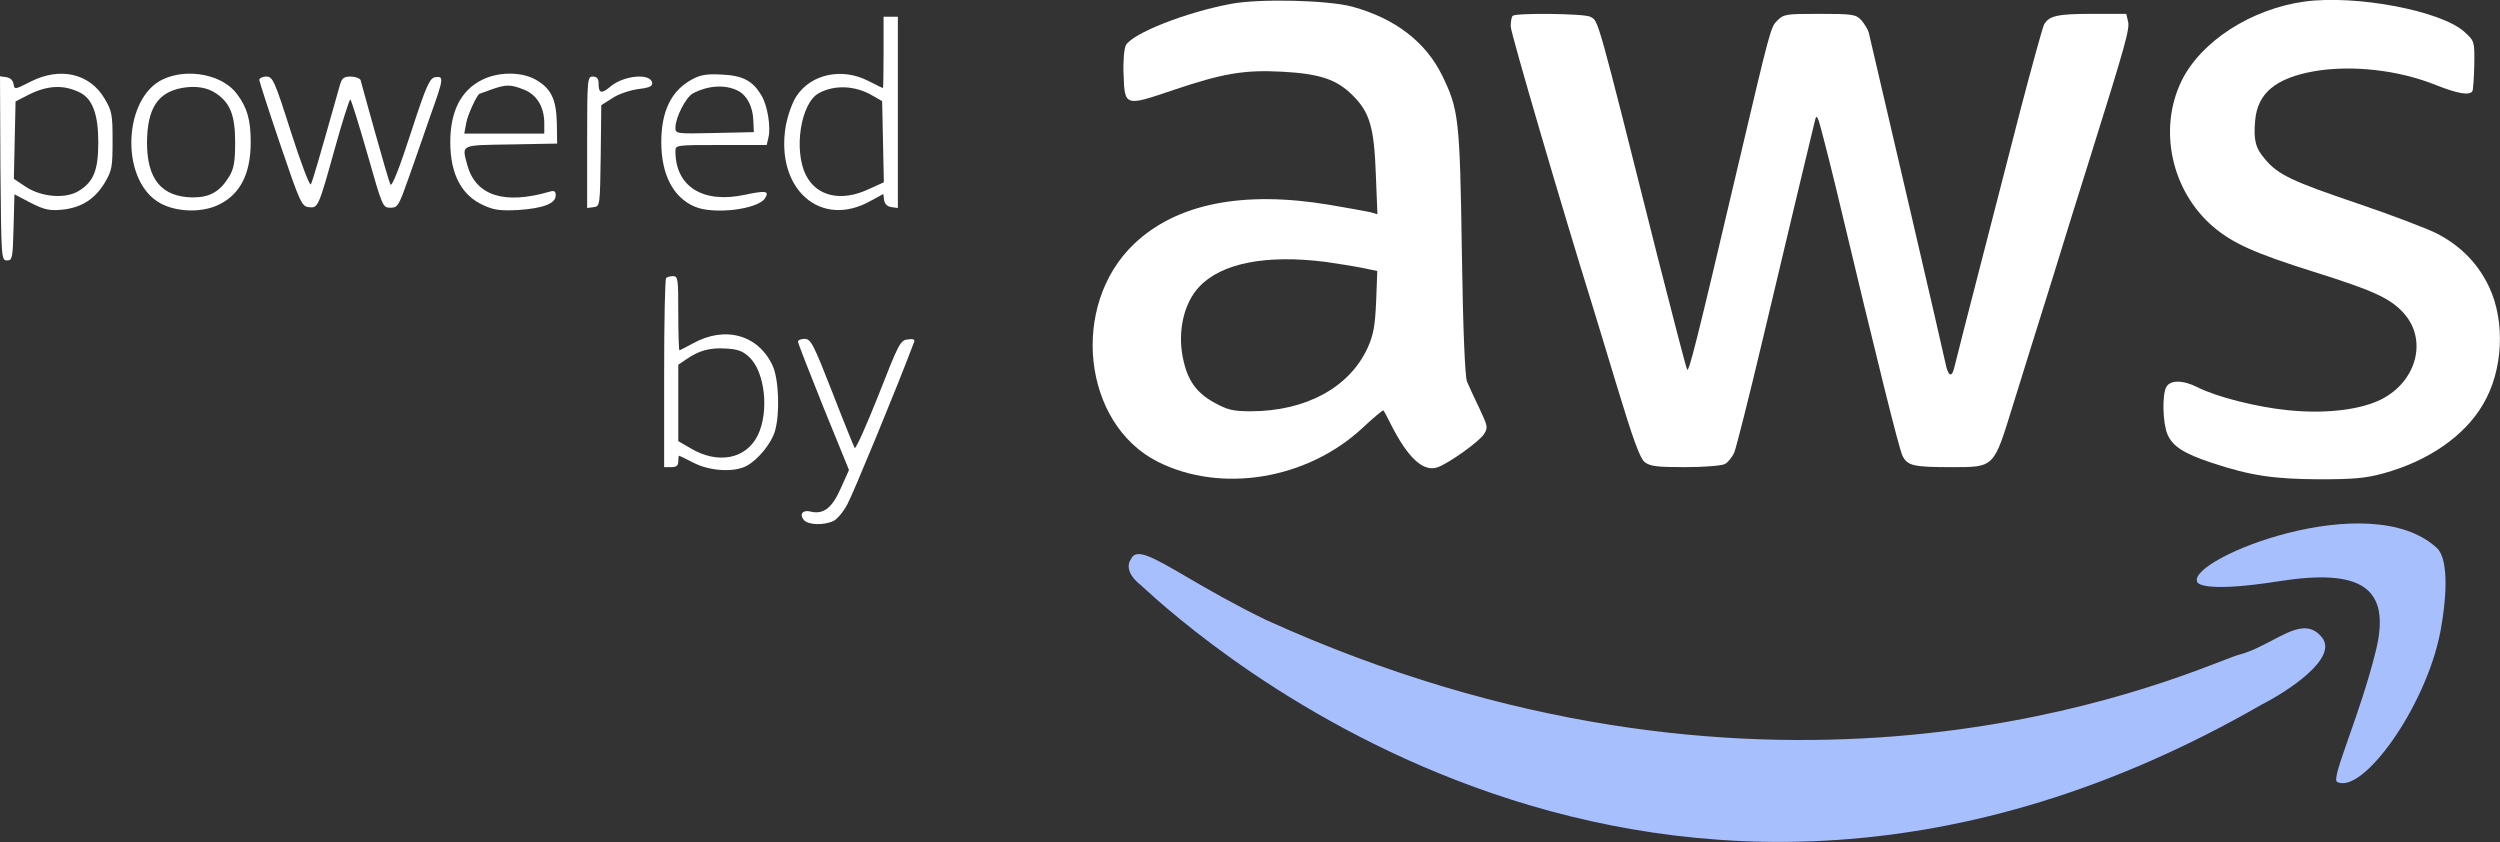 <svg width="175" height="58.94" viewBox="0 0 175 58.94" fill="none" xmlns="http://www.w3.org/2000/svg" xmlns:xlink="http://www.w3.org/1999/xlink">
	<rect x="0" y="0" width="175" height="58.94" fill="#333333" stroke="none"/>
	<desc>
			Created with Pixso.
	</desc>
	<defs/>
	<path id="Vector" d="M86.17 0.27C82.96 0.87 79.25 2.35 78.81 3.17C78.69 3.39 78.61 4.28 78.65 5.2C78.73 7.46 78.73 7.46 82.14 6.3C85.65 5.12 87.11 4.88 89.76 5.02C92.38 5.16 93.57 5.56 94.67 6.66C95.89 7.86 96.19 8.91 96.31 12.23L96.42 15L95.95 14.86C95.69 14.8 94.39 14.56 93.07 14.34C86.99 13.32 82.34 14.26 79.39 17.07C74.88 21.36 75.77 29.66 81.04 32.32C85.47 34.55 91.46 33.58 95.35 29.98C96.13 29.25 96.8 28.69 96.84 28.73C96.88 28.77 97.12 29.21 97.36 29.7C98.56 32.08 99.66 33.08 100.66 32.7C101.49 32.38 103.53 30.92 103.87 30.4C104.17 29.94 104.15 29.84 103.55 28.57C103.19 27.83 102.81 26.99 102.69 26.71C102.55 26.39 102.41 23.08 102.33 17.63C102.19 8.23 102.11 7.66 100.93 5.24C99.78 2.93 97.66 1.29 94.67 0.47C92.99 0.01 88.16 -0.11 86.17 0.27ZM92.77 18.33C93.59 18.45 94.75 18.63 95.35 18.75L96.41 18.97L96.33 21.1C96.25 22.84 96.15 23.42 95.73 24.36C94.45 27.13 91.42 28.77 87.59 28.79C86.29 28.79 85.93 28.69 85.01 28.19C83.74 27.49 83.12 26.63 82.8 25.04C82.42 23.16 82.88 21.2 83.95 20.07C85.51 18.41 88.64 17.81 92.77 18.33Z" fill="#FFFFFF" fill-opacity="1" fill-rule="nonzero"/>
	<path id="Vector" d="M161.31 0.11C157.58 0.63 154.07 2.89 152.71 5.66C151.06 9.05 152 13.36 154.91 15.86C156.28 17.03 157.84 17.73 161.91 19.01C166.18 20.35 167.32 20.88 168.26 21.92C170.01 23.86 169.1 26.93 166.4 28.09C164.9 28.73 162.59 28.97 160.12 28.71C157.92 28.49 155.13 27.77 153.83 27.11C152.81 26.59 151.92 26.59 151.64 27.09C151.34 27.65 151.39 29.6 151.72 30.4C152.08 31.24 152.85 31.74 154.83 32.4C157.56 33.3 159.14 33.53 162.31 33.55C164.75 33.55 165.58 33.48 166.82 33.14C169.97 32.28 172.53 30.52 173.82 28.29C175.22 25.93 175.38 22.52 174.24 20.09C173.48 18.49 172.31 17.25 170.61 16.36C169.95 16.02 167.44 15.06 165.02 14.24C160.47 12.7 159.46 12.23 158.56 11.15C157.88 10.37 157.74 9.81 157.86 8.45C158.02 6.52 159.3 5.46 162.03 4.98C164.67 4.54 167.9 4.9 170.53 5.96C172.05 6.56 172.86 6.7 173.07 6.38C173.12 6.28 173.18 5.46 173.2 4.54C173.22 2.89 173.22 2.89 172.53 2.25C170.91 0.75 164.9 -0.38 161.31 0.11Z" fill="#FFFFFF" fill-opacity="1" fill-rule="nonzero"/>
	<path id="Vector" d="M105.89 1.11C105.81 1.17 105.75 1.51 105.75 1.85C105.75 2.31 109.44 14.88 111.45 21.32C111.61 21.82 112.39 24.42 113.21 27.11C114.31 30.74 114.8 32.08 115.12 32.34C115.5 32.64 115.96 32.7 117.96 32.7C119.27 32.7 120.51 32.6 120.75 32.48C120.97 32.36 121.27 31.98 121.41 31.64C121.55 31.28 122.45 27.73 123.4 23.72C125 16.99 126.72 9.75 127.02 8.55C127.13 8.08 127.16 8.08 127.31 8.45C127.39 8.67 127.93 10.73 128.49 13.04C131.54 25.83 132.94 31.44 133.18 31.92C133.54 32.6 133.92 32.7 136.61 32.7C139.6 32.7 139.55 32.76 140.86 28.51C141.42 26.69 142.66 22.74 143.6 19.73C144.53 16.71 145.73 12.84 146.27 11.15C148.8 3.07 149.1 2.01 148.96 1.49L148.84 0.97L146.43 0.97C144 0.97 143.42 1.11 143.08 1.73C142.98 1.93 142.24 4.6 141.44 7.66C139.01 17.11 138.13 20.53 137.51 22.92C137.19 24.18 136.87 25.47 136.79 25.77C136.61 26.49 136.35 26.31 136.17 25.37C136.07 24.82 131.84 6.66 130.81 2.27C130.75 2.05 130.51 1.67 130.29 1.41C129.91 1.01 129.71 0.97 127.37 0.97C125.02 0.97 124.86 0.99 124.42 1.43C123.94 1.91 123.96 1.83 121.51 12.25C118.77 23.92 118.22 26.09 118.1 25.87C118.02 25.73 117.1 22.16 116.02 17.93C111.71 0.79 111.91 1.49 111.31 1.17C110.91 0.95 106.09 0.89 105.89 1.11Z" fill="#FFFFFF" fill-opacity="1" fill-rule="nonzero"/>
	<path id="Vector" d="M61.85 3.67C61.85 5.04 61.83 6.16 61.81 6.16C61.77 6.16 61.31 5.94 60.77 5.66C58.94 4.72 56.78 5.18 55.76 6.72C55.44 7.2 55.15 8.06 55 8.83C54.27 13.22 57.44 16.04 60.95 14.06L61.83 13.58L61.89 14.02C61.93 14.28 62.11 14.46 62.41 14.5L62.85 14.56L62.85 7.88L62.85 1.17L62.35 1.17L61.85 1.17L61.85 3.67ZM61.09 6.7L61.75 7.08L61.81 9.91L61.87 12.76L60.81 13.24C58.9 14.14 57.18 13.76 56.42 12.27C55.54 10.53 56.04 7.22 57.32 6.52C58.42 5.92 59.87 5.98 61.09 6.7Z" fill="#FFFFFF" fill-opacity="1" fill-rule="nonzero"/>
	<path id="Vector" d="M2.13 5.72C1.03 6.28 1.01 6.28 0.95 5.88C0.91 5.62 0.71 5.44 0.43 5.4L0 5.34L0.03 11.79C0.09 18.07 0.09 18.23 0.49 18.23C0.87 18.23 0.89 18.07 0.95 15.92L1.01 13.6L2.15 14.2C3.11 14.68 3.45 14.76 4.34 14.68C5.7 14.54 6.64 13.94 7.34 12.78C7.84 11.93 7.88 11.67 7.88 9.85C7.88 8.02 7.84 7.78 7.32 6.9C6.28 5.14 4.21 4.66 2.13 5.72ZM5.6 6.48C6.48 6.92 6.88 8.02 6.88 9.95C6.88 11.91 6.56 12.72 5.52 13.36C4.6 13.94 2.91 13.8 1.81 13.08L0.97 12.52L1.03 9.81L1.09 7.1L1.87 6.7C3.27 5.96 4.44 5.9 5.6 6.48Z" fill="#FFFFFF" fill-opacity="1" fill-rule="nonzero"/>
	<path id="Vector" d="M11.43 5.54C8.67 6.8 8.39 12.37 11.01 14.1C12.1 14.82 13.94 14.94 15.2 14.38C16.77 13.68 17.55 12.23 17.55 9.95C17.55 8.41 17.31 7.54 16.59 6.58C15.6 5.24 13.18 4.74 11.43 5.54ZM15.16 6.56C16.12 7.22 16.46 8.1 16.46 9.95C16.46 11.29 16.38 11.79 16.06 12.33C15.4 13.42 14.7 13.82 13.48 13.82C11.31 13.78 10.29 12.56 10.29 9.97C10.31 7.6 11.03 6.48 12.72 6.16C13.68 5.98 14.54 6.12 15.16 6.56Z" fill="#FFFFFF" fill-opacity="1" fill-rule="nonzero"/>
	<path id="Vector" d="M33.72 5.6C32.26 6.34 31.52 7.8 31.52 9.95C31.52 12.21 32.32 13.7 33.87 14.38C34.61 14.72 35.07 14.76 36.29 14.7C38.05 14.58 38.9 14.24 38.9 13.68C38.9 13.38 38.8 13.32 38.46 13.42C35.31 14.34 33.32 13.7 32.72 11.59C32.32 10.09 32.16 10.17 35.77 10.11L39 10.05L38.98 8.63C38.94 6.94 38.58 6.2 37.51 5.58C36.47 5 34.87 5.02 33.72 5.6ZM36.69 6.28C37.59 6.64 38.1 7.5 38.1 8.63L38.1 9.35L35.31 9.35L32.5 9.35L32.64 8.59C32.74 8.02 33.41 6.58 33.58 6.56C33.59 6.56 33.98 6.42 34.41 6.26C35.45 5.9 35.73 5.9 36.69 6.28Z" fill="#FFFFFF" fill-opacity="1" fill-rule="nonzero"/>
	<path id="Vector" d="M48.44 5.56C46.99 6.34 46.29 7.78 46.29 9.95C46.29 12.21 47.12 13.82 48.62 14.46C49.94 15.04 53.05 14.66 53.55 13.88C53.87 13.36 53.63 13.32 52.11 13.64C49.2 14.26 47.28 13.06 47.28 10.59C47.28 10.15 47.3 10.15 50.48 10.15L53.67 10.15L53.79 9.63C53.97 8.91 53.73 7.4 53.31 6.7C52.71 5.66 51.99 5.28 50.52 5.22C49.48 5.16 49.02 5.24 48.44 5.56ZM51.71 6.38C52.29 6.7 52.69 7.46 52.73 8.39L52.77 9.25L50.04 9.31C47.28 9.37 47.28 9.37 47.28 8.91C47.3 8.2 48 6.82 48.5 6.54C49.6 5.96 50.82 5.9 51.71 6.38Z" fill="#FFFFFF" fill-opacity="1" fill-rule="nonzero"/>
	<path id="Vector" d="M18.15 5.6C18.17 5.74 18.83 7.8 19.63 10.15C20.99 14.16 21.12 14.44 21.6 14.5C22.26 14.58 22.28 14.56 23.44 10.39C23.96 8.51 24.46 6.96 24.52 6.96C24.58 6.96 25.11 8.67 25.71 10.75C26.77 14.48 26.79 14.54 27.33 14.54C27.85 14.54 27.91 14.42 28.63 12.39C29.05 11.21 29.72 9.27 30.14 8.06C31.06 5.5 31.08 5.32 30.48 5.4C30.08 5.46 29.86 5.92 28.75 9.33C27.97 11.75 27.43 13.1 27.33 12.92C27.25 12.76 26.77 11.11 26.25 9.25C25.73 7.38 25.27 5.74 25.24 5.6C25.17 5.48 24.88 5.36 24.56 5.36C24.06 5.36 23.92 5.46 23.78 6C22.3 11.25 21.88 12.68 21.76 12.9C21.68 13.04 21.07 11.43 20.37 9.25C19.21 5.6 19.09 5.36 18.63 5.36C18.37 5.36 18.15 5.48 18.15 5.6Z" fill="#FFFFFF" fill-opacity="1" fill-rule="nonzero"/>
	<path id="Vector" d="M41.1 9.97L41.1 14.56L41.56 14.5C42 14.44 42 14.4 42.05 10.89L42.09 7.36L42.85 6.88C43.25 6.6 44.07 6.32 44.65 6.24C45.47 6.14 45.69 6.04 45.65 5.78C45.51 5.1 43.65 5.28 42.73 6.06C42.09 6.6 41.9 6.54 41.9 5.82C41.9 5.5 41.77 5.36 41.5 5.36C41.12 5.36 41.1 5.5 41.1 9.97Z" fill="#FFFFFF" fill-opacity="1" fill-rule="nonzero"/>
	<path id="Vector" d="M46.63 19.47C46.55 19.53 46.49 22.54 46.49 26.15L46.49 32.7L46.98 32.7C47.34 32.7 47.48 32.6 47.48 32.3C47.48 32.08 47.5 31.9 47.54 31.9C47.56 31.9 48.02 32.12 48.56 32.4C49.7 32.98 51.35 33.08 52.25 32.62C53.07 32.18 54.01 31.02 54.25 30.16C54.61 28.93 54.51 26.53 54.09 25.61C53.09 23.44 50.77 22.78 48.5 24.04C48.02 24.3 47.6 24.52 47.56 24.52C47.52 24.52 47.48 23.34 47.48 21.92C47.48 19.55 47.46 19.33 47.12 19.33C46.92 19.33 46.68 19.39 46.63 19.47ZM52.45 25C53.55 26.03 53.85 28.81 53.05 30.46C52.23 32.14 50.26 32.52 48.34 31.38L47.48 30.88L47.48 28.21L47.48 25.53L48.04 25.15C48.92 24.54 49.7 24.32 50.83 24.4C51.65 24.44 52.01 24.58 52.45 25Z" fill="#FFFFFF" fill-opacity="1" fill-rule="nonzero"/>
	<path id="Vector" d="M55.86 23.92C55.86 24.02 56.66 26.07 57.64 28.51L59.43 32.9L58.85 34.19C58.24 35.57 57.64 36.03 56.74 35.81C56.2 35.67 55.94 35.99 56.26 36.39C56.56 36.75 57.64 36.79 58.34 36.47C58.6 36.35 59.03 35.83 59.31 35.31C59.69 34.63 62.79 27.13 63.98 23.96C64.06 23.76 63.94 23.7 63.54 23.76C63.02 23.82 62.91 24.04 61.49 27.67C60.65 29.78 59.91 31.44 59.83 31.36C59.77 31.26 59.06 29.52 58.26 27.45C56.94 24.08 56.76 23.72 56.32 23.72C56.08 23.72 55.86 23.8 55.86 23.92Z" fill="#FFFFFF" fill-opacity="1" fill-rule="nonzero"/>
	<path id="Vector 8" d="M153.79 40.69C153.28 39.07 165.88 34.03 170.57 38.35C171.51 39.21 171.19 42.29 170.83 44.2C169.8 49.55 165.34 55.66 163.59 54.73C163.37 54.59 163.8 53.37 164.42 51.6C165.01 49.92 165.77 47.75 166.31 45.55C167.42 41.05 165.2 39.79 159.5 40.69C154.93 41.41 153.79 40.99 153.79 40.69ZM79.75 40.87C78.8 40.08 78.96 39.4 79.16 39.16C79.5 38.3 80.71 39.01 83.08 40.39C84.49 41.21 86.32 42.28 88.61 43.39C122.81 58.91 149.35 48.66 155.55 46.26C156.15 46.03 156.56 45.87 156.77 45.82C157.56 45.61 158.32 45.21 159.03 44.84C160.44 44.09 161.65 43.45 162.56 44.65C163.65 46.09 160.18 48.37 158.3 49.33C115.82 73.77 83.43 44.22 80.02 41.11C79.89 40.99 79.8 40.9 79.75 40.87Z" fill="#A8BFFD" fill-opacity="1" fill-rule="evenodd"/>
</svg>
